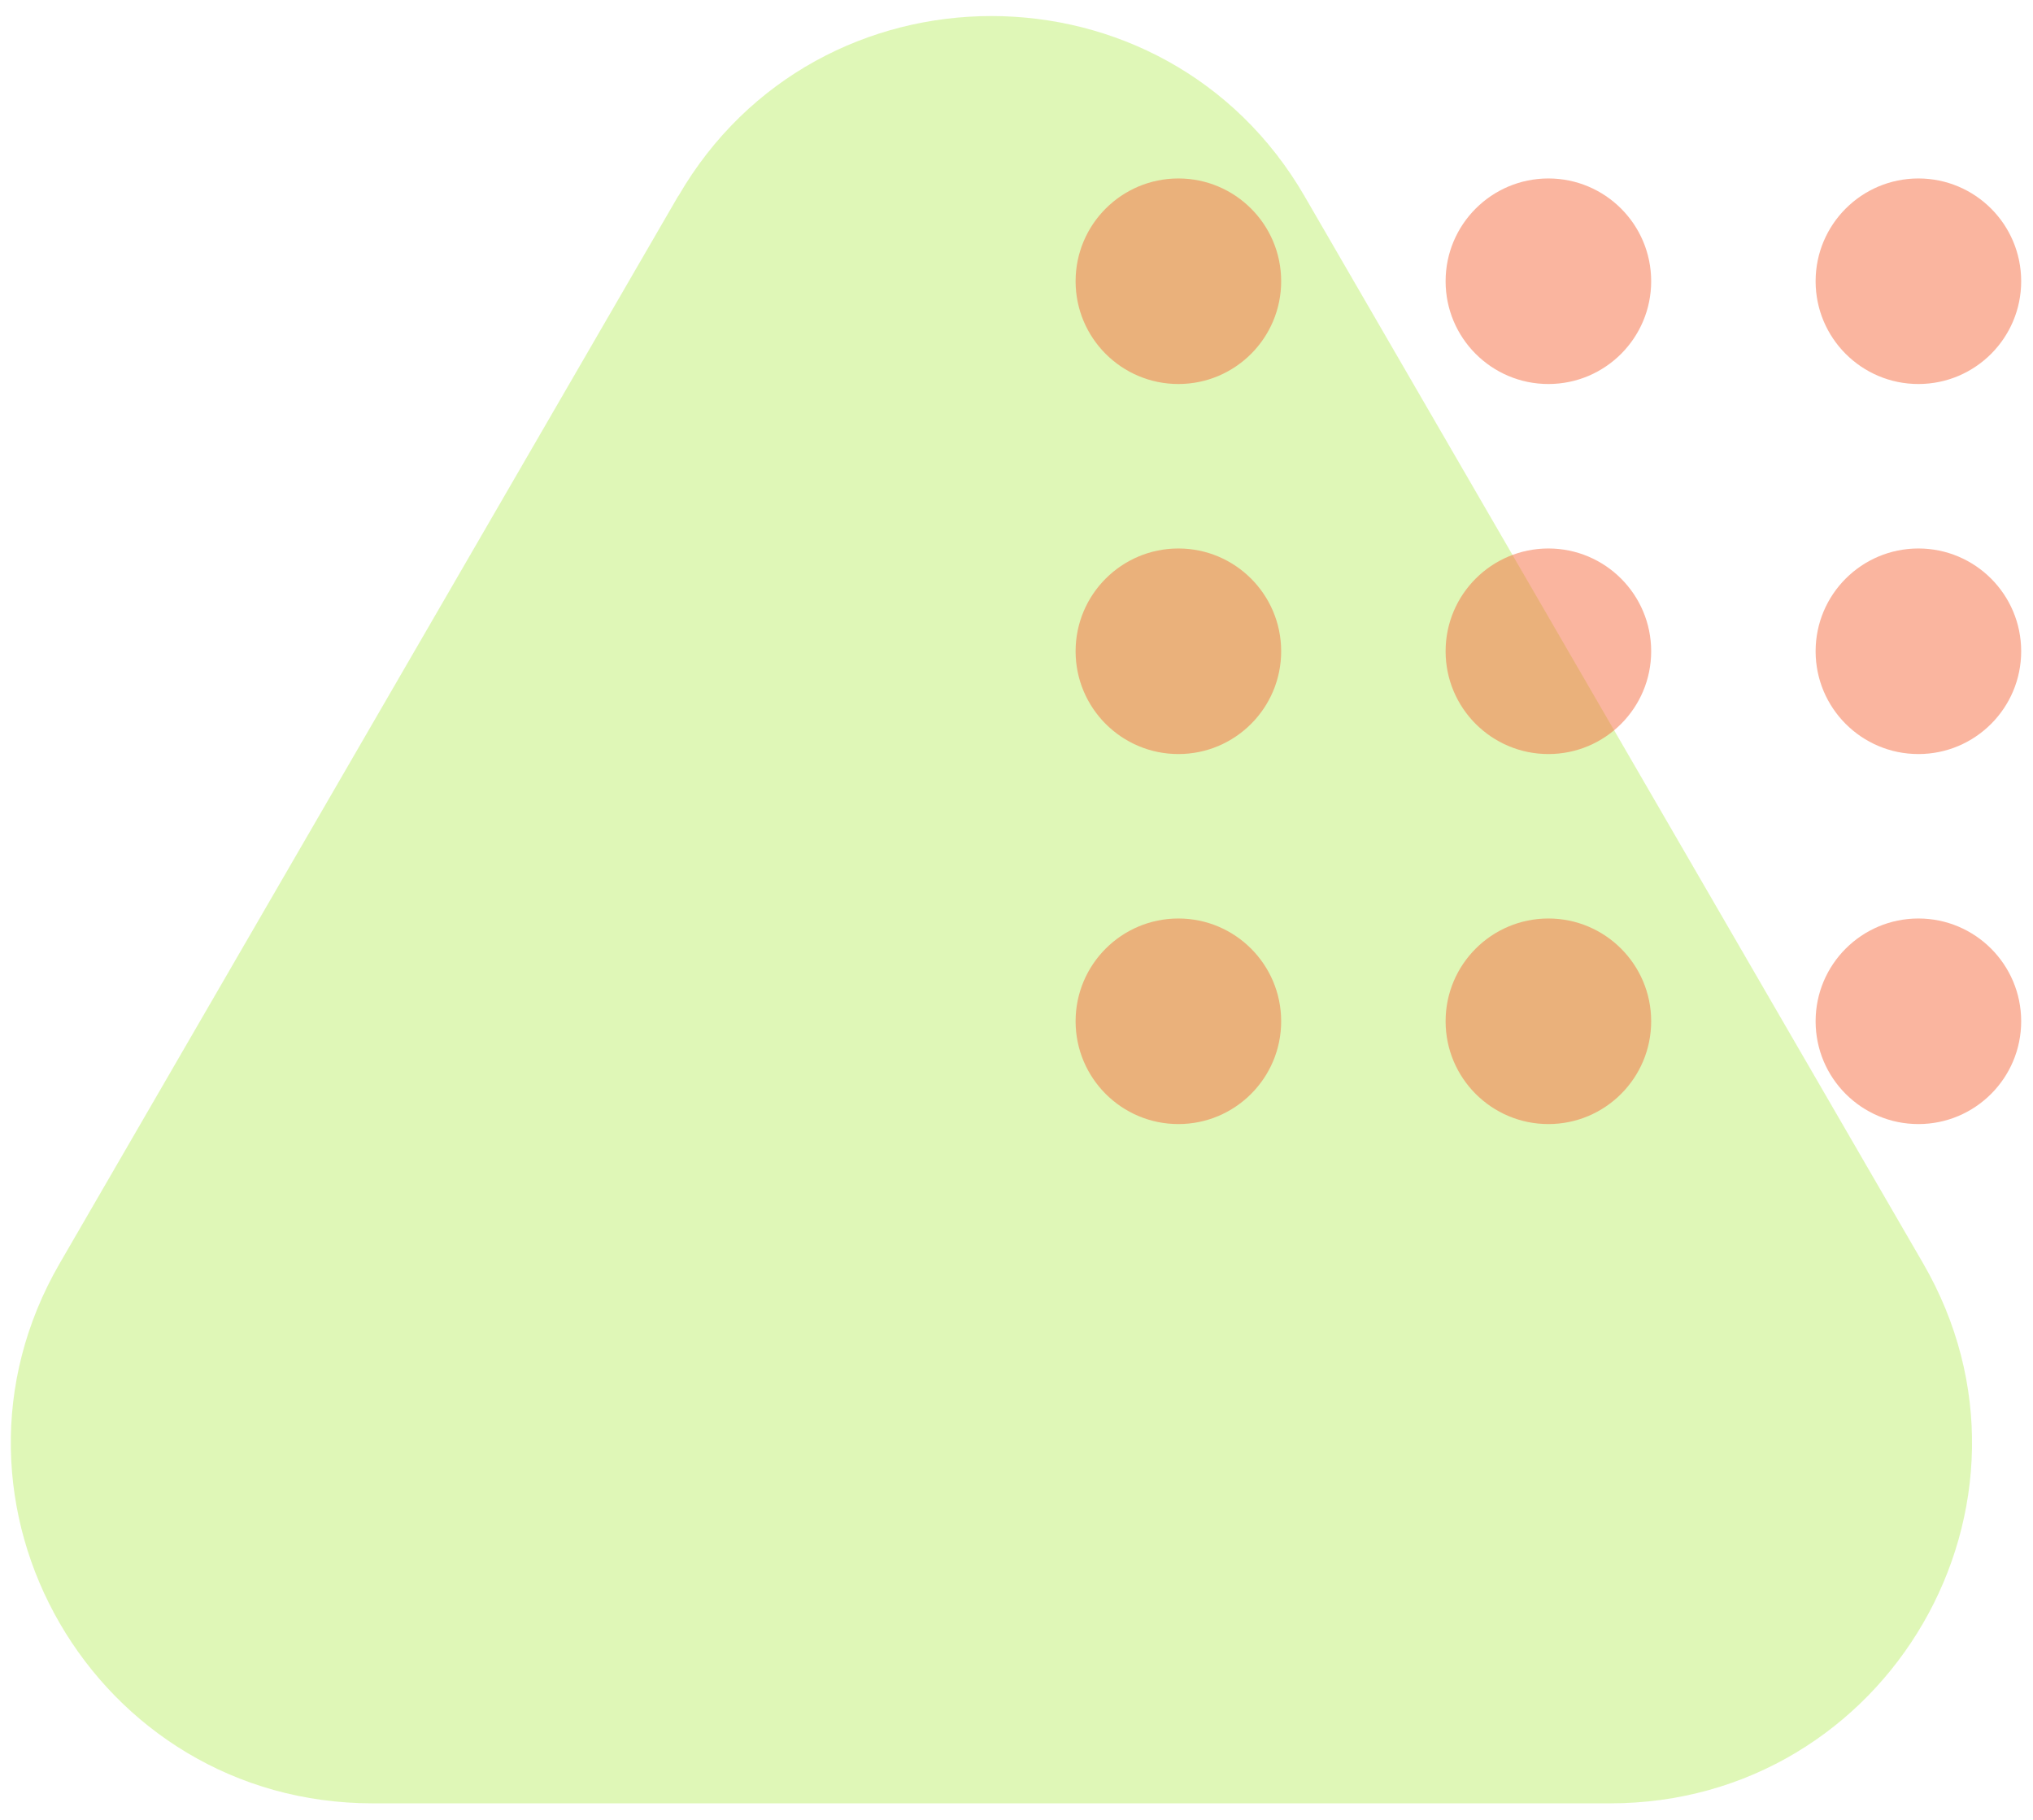 <svg width="86" height="77" viewBox="0 0 86 77" fill="none" xmlns="http://www.w3.org/2000/svg">
<path d="M28.697 8.279L2.528 53.437C-3.357 63.588 4 76.283 15.771 76.283L68.107 76.283C79.878 76.283 87.235 63.588 81.35 53.437L55.181 8.292C49.296 -1.859 34.582 -1.859 28.697 8.292L28.697 8.279Z" fill="#C0F170" fill-opacity="0.5"/>
<path d="M54.196 11.897C54.196 14.298 52.249 16.244 49.848 16.244C47.447 16.244 45.5 14.298 45.5 11.897C45.5 9.495 47.447 7.549 49.848 7.549C52.249 7.549 54.196 9.495 54.196 11.897Z" fill="#F66D41" fill-opacity="0.5"/>
<path d="M69.848 11.897C69.848 14.298 67.901 16.244 65.5 16.244C63.099 16.244 61.152 14.298 61.152 11.897C61.152 9.495 63.099 7.549 65.5 7.549C67.901 7.549 69.848 9.495 69.848 11.897Z" fill="#F66D41" fill-opacity="0.5"/>
<path d="M85.5 11.897C85.5 14.298 83.553 16.244 81.152 16.244C78.751 16.244 76.804 14.298 76.804 11.897C76.804 9.495 78.751 7.549 81.152 7.549C83.553 7.549 85.5 9.495 85.5 11.897Z" fill="#F66D41" fill-opacity="0.5"/>
<path d="M54.196 43.201C54.196 45.602 52.249 47.549 49.848 47.549C47.447 47.549 45.5 45.602 45.5 43.201C45.5 40.8 47.447 38.853 49.848 38.853C52.249 38.853 54.196 40.8 54.196 43.201Z" fill="#F66D41" fill-opacity="0.5"/>
<path d="M69.848 43.201C69.848 45.602 67.901 47.549 65.5 47.549C63.099 47.549 61.152 45.602 61.152 43.201C61.152 40.8 63.099 38.853 65.5 38.853C67.901 38.853 69.848 40.8 69.848 43.201Z" fill="#F66D41" fill-opacity="0.5"/>
<path d="M85.5 43.201C85.5 45.602 83.553 47.549 81.152 47.549C78.751 47.549 76.804 45.602 76.804 43.201C76.804 40.8 78.751 38.853 81.152 38.853C83.553 38.853 85.5 40.8 85.5 43.201Z" fill="#F66D41" fill-opacity="0.5"/>
<path d="M54.196 27.549C54.196 29.95 52.249 31.897 49.848 31.897C47.447 31.897 45.5 29.95 45.5 27.549C45.5 25.148 47.447 23.201 49.848 23.201C52.249 23.201 54.196 25.148 54.196 27.549Z" fill="#F66D41" fill-opacity="0.5"/>
<path d="M69.848 27.549C69.848 29.95 67.901 31.897 65.5 31.897C63.099 31.897 61.152 29.95 61.152 27.549C61.152 25.148 63.099 23.201 65.5 23.201C67.901 23.201 69.848 25.148 69.848 27.549Z" fill="#F66D41" fill-opacity="0.5"/>
<path d="M85.5 27.549C85.5 29.95 83.553 31.897 81.152 31.897C78.751 31.897 76.804 29.95 76.804 27.549C76.804 25.148 78.751 23.201 81.152 23.201C83.553 23.201 85.5 25.148 85.5 27.549Z" fill="#F66D41" fill-opacity="0.5"/>
</svg>
